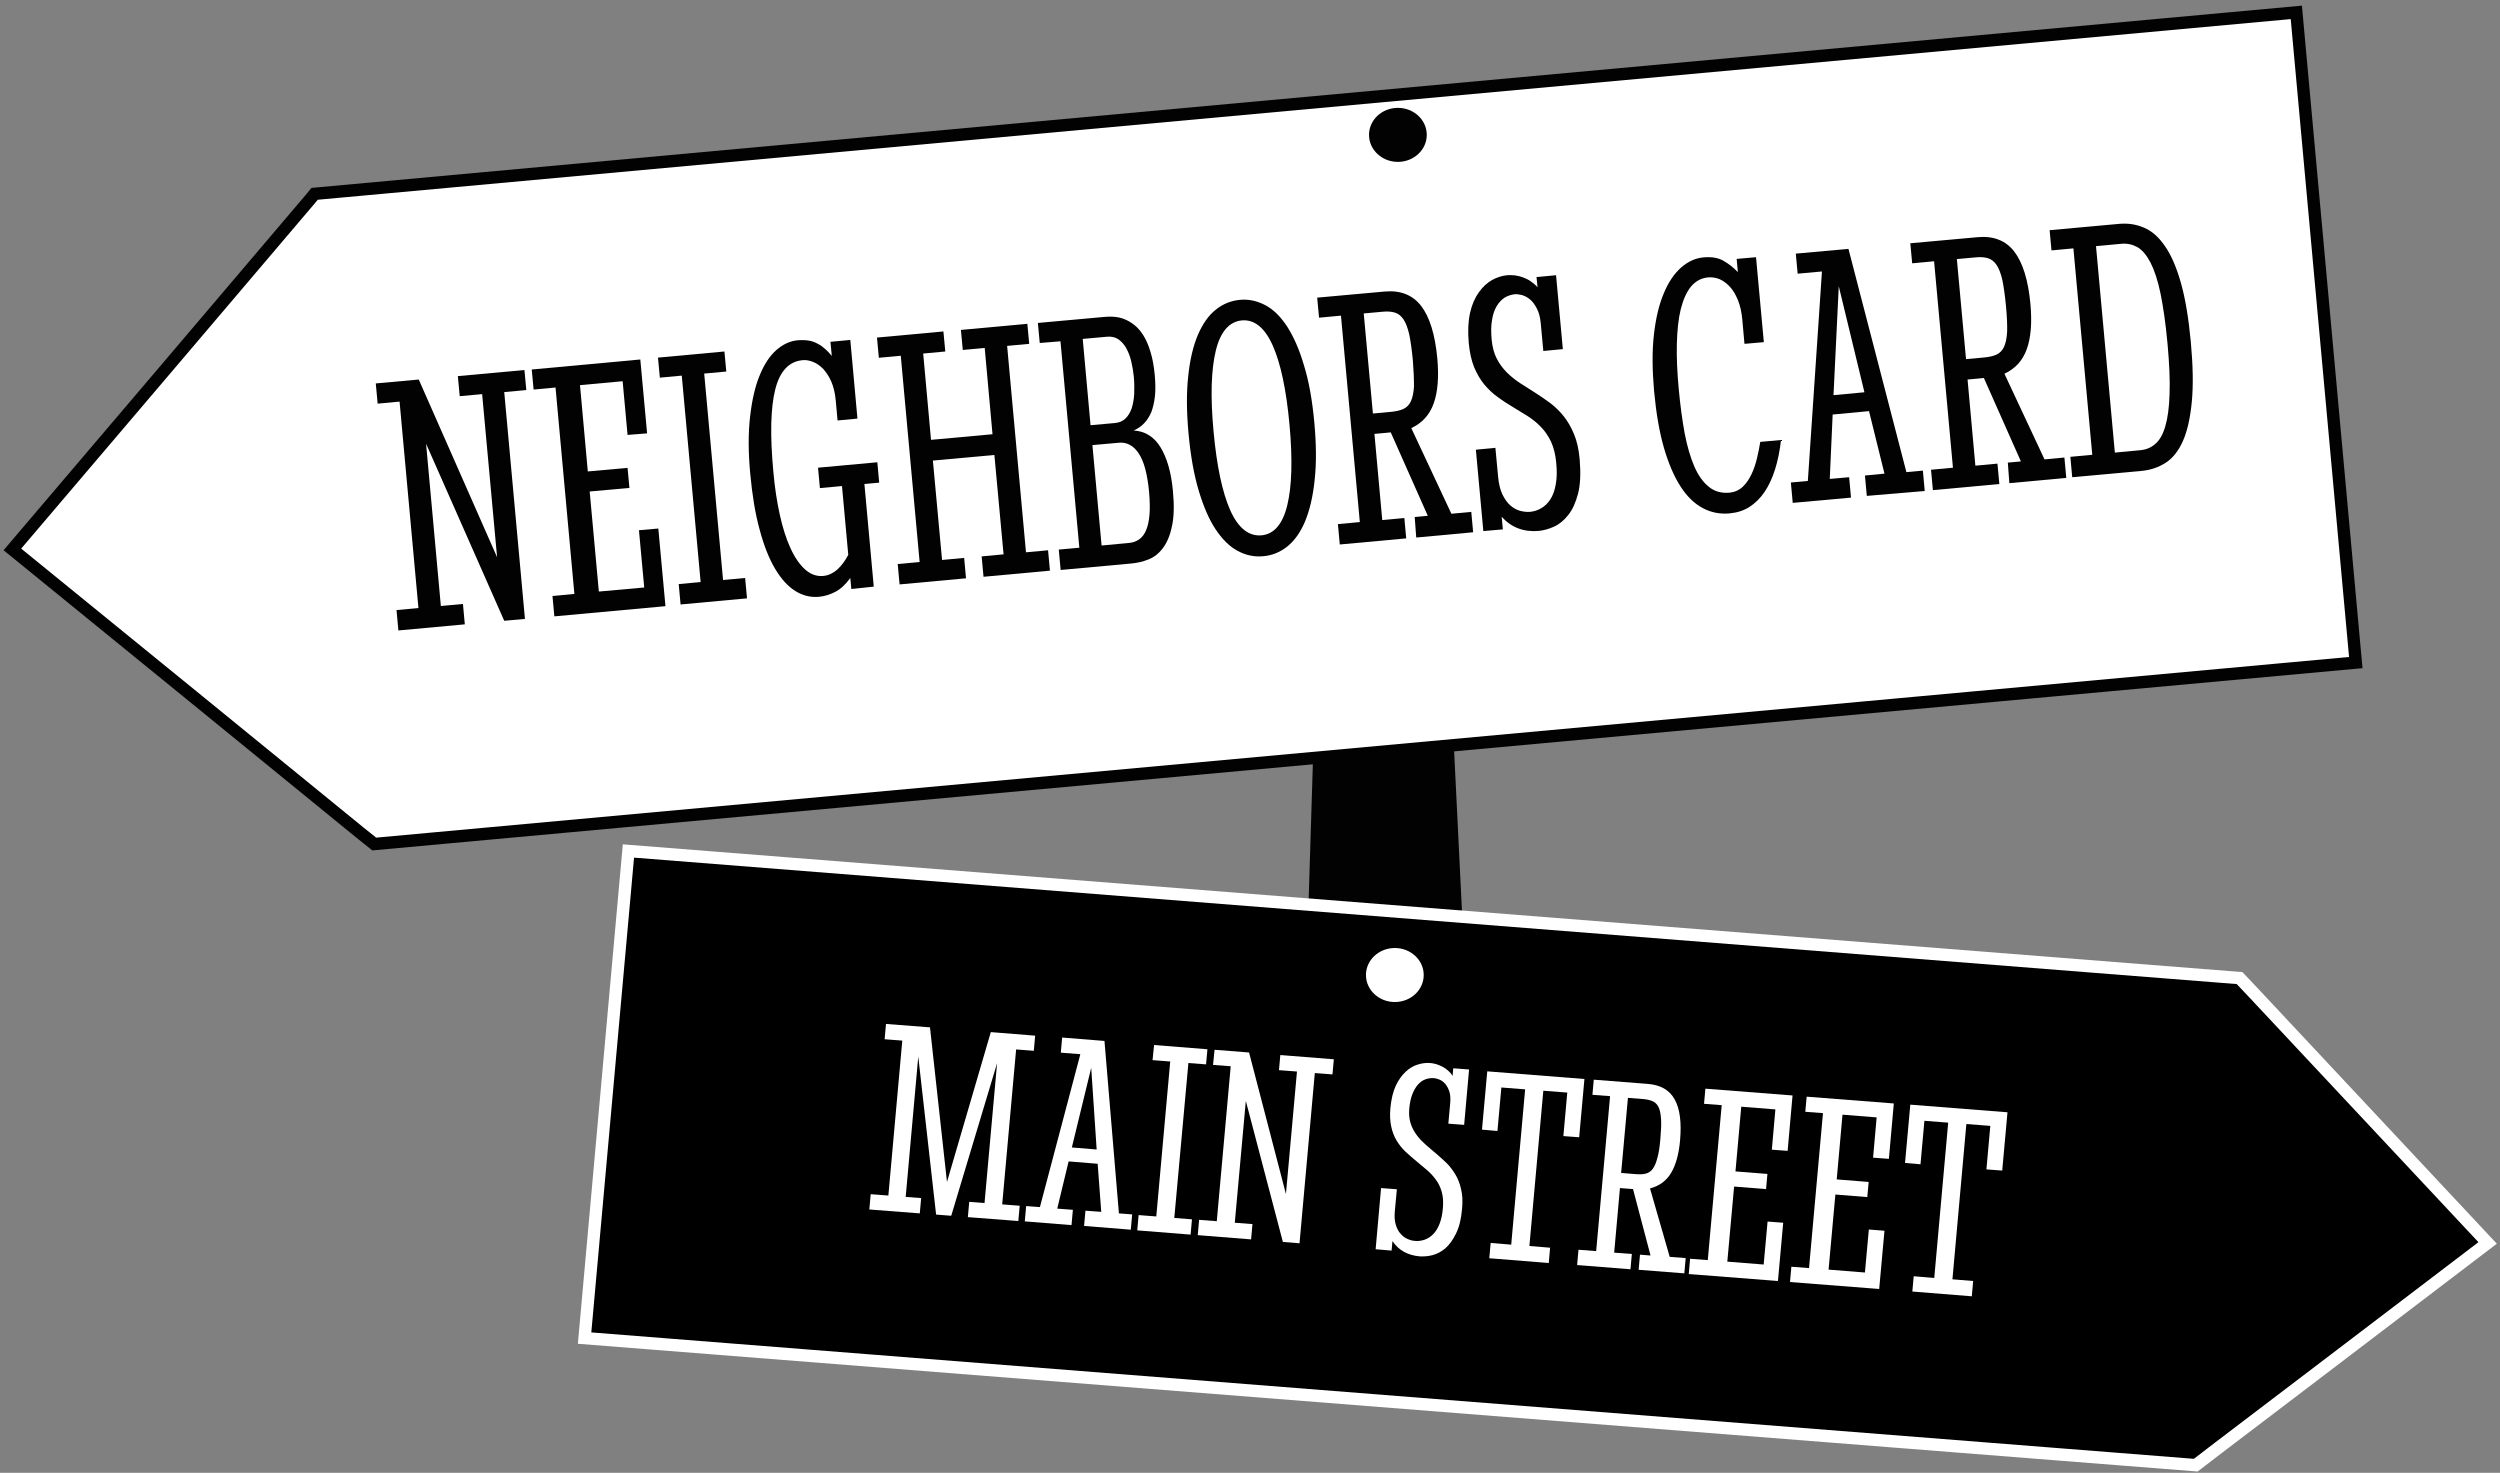 <svg width="202" height="119" viewBox="0 0 202 119" fill="none" xmlns="http://www.w3.org/2000/svg">
<rect x="0" y="0" width="202" height="119" fill="#808080" stroke="none"/>
<path d="M104.864 101.034L119.471 100.993L115.613 22.388C115.613 19.999 113.732 18.063 111.454 18.063C109.161 18.063 107.294 20.013 107.294 22.388L104.864 101.034Z" fill="#020203"/>
<path d="M201 100.43L190.979 89.723L182.138 80.278L180.957 79.029L50.777 68.76L47.235 108.118L177.416 118.386L179.241 116.986L189.208 109.408L201 100.43Z" fill="black" stroke="white" stroke-miterlimit="10"/>
<path d="M112.702 80.964C113.991 80.964 115.036 79.987 115.036 78.781C115.036 77.576 113.991 76.599 112.702 76.599C111.413 76.599 110.369 77.576 110.369 78.781C110.369 79.987 111.413 80.964 112.702 80.964Z" fill="white"/>
<path d="M71.588 82.735L75.143 83.01L76.516 95.502L80.058 83.394L83.641 83.682L83.531 84.904L82.103 84.794L80.977 97.314L82.391 97.424L82.281 98.659L78.204 98.344L78.314 97.108L79.55 97.204L80.565 85.906L76.859 98.234L75.637 98.138L74.196 85.371L73.18 96.71L74.429 96.806L74.319 98.042L70.242 97.726L70.352 96.49L71.78 96.6L72.905 84.081L71.478 83.971L71.588 82.735Z" fill="white"/>
<path d="M88.692 94.033L86.344 93.841L85.425 97.657L86.688 97.753L86.578 98.989L82.803 98.687L82.913 97.451L84.025 97.534L87.292 85.179L85.713 85.055L85.823 83.833L89.241 84.108L90.408 98.041L91.479 98.124L91.369 99.359L87.594 99.057L87.704 97.822L88.98 97.918L88.692 94.033ZM86.605 92.715L88.61 92.88L88.17 86.277L86.605 92.715Z" fill="white"/>
<path d="M93.25 84.437L97.56 84.781L97.45 86.002L96.023 85.892L94.883 98.412L96.311 98.522L96.201 99.757L91.891 99.414L92 98.179L93.428 98.289L94.554 85.769L93.126 85.659L93.25 84.437Z" fill="white"/>
<path d="M98.137 84.822L100.924 85.041L103.903 96.477L104.795 86.579L103.34 86.469L103.45 85.247L107.774 85.591L107.664 86.812L106.237 86.703L105.001 100.458L103.656 100.348L100.663 88.954L99.771 98.797L101.199 98.906L101.089 100.142L96.778 99.799L96.888 98.563L98.316 98.673L99.442 86.153L98.014 86.044L98.137 84.822Z" fill="white"/>
<path d="M111.151 100.938L111.59 95.996L112.867 96.092L112.702 97.863C112.661 98.302 112.688 98.673 112.784 98.975C112.881 99.277 113.004 99.524 113.183 99.702C113.347 99.895 113.54 100.032 113.745 100.114C113.951 100.21 114.144 100.252 114.336 100.265C114.597 100.293 114.857 100.252 115.104 100.169C115.352 100.087 115.585 99.936 115.791 99.73C115.997 99.524 116.175 99.249 116.313 98.892C116.45 98.549 116.546 98.11 116.587 97.602C116.628 97.108 116.601 96.682 116.491 96.298C116.381 95.914 116.23 95.598 116.011 95.31C115.805 95.021 115.557 94.76 115.283 94.527C115.008 94.294 114.72 94.06 114.432 93.813C114.144 93.566 113.855 93.333 113.581 93.072C113.306 92.811 113.073 92.523 112.867 92.193C112.661 91.864 112.51 91.48 112.414 91.04C112.318 90.601 112.29 90.093 112.345 89.516C112.414 88.816 112.551 88.226 112.771 87.746C112.99 87.265 113.265 86.894 113.567 86.606C113.869 86.318 114.198 86.126 114.555 86.016C114.899 85.906 115.242 85.865 115.557 85.892C115.722 85.906 115.887 85.933 116.065 85.988C116.244 86.043 116.409 86.112 116.56 86.194C116.711 86.277 116.875 86.386 117.013 86.51C117.15 86.634 117.273 86.771 117.37 86.936L117.424 86.318L118.701 86.414L118.303 90.889L117.026 90.793L117.177 89.132C117.205 88.761 117.191 88.446 117.109 88.199C117.026 87.951 116.917 87.746 116.779 87.581C116.642 87.43 116.491 87.306 116.326 87.238C116.162 87.169 116.011 87.128 115.873 87.114C115.626 87.1 115.406 87.128 115.173 87.21C114.94 87.293 114.748 87.444 114.569 87.636C114.391 87.842 114.24 88.103 114.116 88.418C113.993 88.734 113.91 89.118 113.869 89.571C113.828 90.024 113.869 90.422 113.979 90.766C114.089 91.109 114.253 91.411 114.459 91.699C114.665 91.987 114.912 92.234 115.187 92.482C115.461 92.729 115.75 92.962 116.038 93.209C116.326 93.456 116.601 93.703 116.889 93.978C117.164 94.252 117.397 94.568 117.603 94.912C117.809 95.255 117.96 95.653 118.056 96.092C118.166 96.531 118.193 97.053 118.138 97.643C118.07 98.481 117.905 99.153 117.644 99.675C117.397 100.183 117.109 100.581 116.779 100.869C116.45 101.144 116.107 101.322 115.736 101.418C115.365 101.515 115.036 101.528 114.72 101.515C113.745 101.432 113.004 101.02 112.51 100.279L112.441 101.048L111.151 100.938Z" fill="white"/>
<path d="M119.745 91.274L120.17 86.565L128.022 87.183L127.597 91.892L126.32 91.796L126.636 88.281L124.7 88.13L123.575 100.677L125.249 100.815L125.14 102.05L120.335 101.666L120.445 100.43L122.106 100.568L123.231 88.02L121.31 87.869L120.994 91.384L119.745 91.274Z" fill="white"/>
<path d="M132.511 101.377L133.363 101.446L131.949 96.079L131.619 96.051L130.892 95.996L130.425 101.213L131.852 101.323L131.743 102.558L127.432 102.215L127.542 100.979L128.97 101.089L130.095 88.569L128.668 88.46L128.777 87.238L133.157 87.581C134.172 87.663 134.9 88.075 135.312 88.83C135.737 89.585 135.875 90.683 135.751 92.125C135.655 93.251 135.408 94.129 135.024 94.774C134.639 95.42 134.063 95.831 133.321 96.024L134.914 101.556L136.204 101.652L136.094 102.887L132.402 102.599L132.511 101.377ZM134.159 92.001C134.214 91.356 134.241 90.835 134.214 90.436C134.186 90.038 134.131 89.709 134.021 89.475C133.912 89.242 133.747 89.077 133.541 88.981C133.335 88.885 133.074 88.83 132.759 88.803L131.537 88.707L130.988 94.774L132.182 94.871C132.498 94.898 132.758 94.884 132.978 94.829C133.198 94.774 133.39 94.651 133.541 94.445C133.692 94.239 133.816 93.951 133.912 93.566C134.035 93.168 134.104 92.647 134.159 92.001Z" fill="white"/>
<path d="M143.164 92.894L143.452 89.64L140.693 89.421L140.226 94.651L142.807 94.857L142.697 96.079L140.116 95.873L139.567 101.94L142.505 102.174L142.82 98.701L144.083 98.797L143.658 103.505L136.451 102.942L136.561 101.707L137.988 101.817L139.114 89.297L137.686 89.187L137.796 87.965L144.838 88.514L144.44 92.99L143.164 92.894Z" fill="white"/>
<path d="M151.345 93.539L151.633 90.285L148.874 90.066L148.407 95.296L150.988 95.502L150.878 96.724L148.298 96.518L147.749 102.585L150.686 102.819L151.002 99.346L152.265 99.442L151.839 104.15L144.632 103.588L144.742 102.352L146.17 102.462L147.296 89.942L145.868 89.832L145.978 88.611L153.02 89.16L152.622 93.635L151.345 93.539Z" fill="white"/>
<path d="M153.927 93.964L154.352 89.256L162.205 89.873L161.779 94.582L160.502 94.486L160.818 90.972L158.882 90.821L157.757 103.368L159.432 103.505L159.322 104.741L154.517 104.356L154.627 103.121L156.288 103.258L157.414 90.711L155.492 90.56L155.176 94.074L153.927 93.964Z" fill="white"/>
<path d="M1 44.393L15.62 56.295L29.073 67.264L30.24 68.197L190.347 53.536L185.542 1L25.422 15.661L25.024 16.142L13.218 30.034L1 44.393Z" fill="white" stroke="#020203" stroke-miterlimit="10"/>
<path d="M30.363 30.981L33.836 30.666L40.165 45.025L38.957 31.846L37.145 32.011L36.994 30.391L42.375 29.897L42.526 31.517L40.742 31.681L42.416 50.008L40.742 50.159L34.427 35.855L35.621 48.965L37.406 48.8L37.557 50.447L32.189 50.941L32.038 49.294L33.809 49.129L32.285 32.45L30.514 32.615L30.363 30.981Z" fill="#020203"/>
<path d="M50.707 35.141L50.309 30.803L46.864 31.119L47.495 38.093L50.707 37.804L50.858 39.424L47.646 39.712L48.387 47.798L52.053 47.469L51.627 42.842L53.192 42.705L53.769 48.979L44.791 49.802L44.64 48.155L46.41 47.99L44.887 31.311L43.116 31.476L42.965 29.856L51.737 29.046L52.286 35.017L50.707 35.141Z" fill="#020203"/>
<path d="M53.165 28.895L58.533 28.401L58.684 30.021L56.899 30.185L58.423 46.865L60.207 46.7L60.358 48.347L54.991 48.841L54.84 47.194L56.611 47.029L55.087 30.35L53.316 30.515L53.165 28.895Z" fill="#020203"/>
<path d="M68.787 47.592L68.705 46.7C68.321 47.235 67.909 47.606 67.483 47.825C67.058 48.045 66.618 48.182 66.152 48.224C65.493 48.278 64.861 48.127 64.271 47.757C63.667 47.386 63.132 46.796 62.637 45.972C62.143 45.148 61.731 44.105 61.388 42.828C61.031 41.552 60.784 40.042 60.62 38.285C60.455 36.528 60.455 34.99 60.606 33.672C60.757 32.354 61.004 31.242 61.374 30.35C61.731 29.458 62.184 28.771 62.72 28.291C63.255 27.824 63.832 27.549 64.45 27.495C64.793 27.467 65.095 27.481 65.356 27.522C65.616 27.563 65.864 27.659 66.083 27.783C66.303 27.893 66.509 28.044 66.687 28.209C66.866 28.373 67.044 28.552 67.209 28.758L67.099 27.618L68.705 27.467L69.282 33.823L67.675 33.974L67.525 32.327C67.47 31.75 67.346 31.242 67.168 30.831C66.989 30.419 66.756 30.075 66.509 29.801C66.248 29.54 65.973 29.348 65.685 29.238C65.397 29.128 65.122 29.073 64.861 29.101C63.749 29.197 63.008 29.993 62.637 31.476C62.267 32.958 62.212 35.168 62.486 38.106C62.596 39.369 62.775 40.536 63.008 41.593C63.242 42.65 63.53 43.556 63.873 44.297C64.216 45.052 64.614 45.615 65.053 46.013C65.493 46.411 66.001 46.59 66.536 46.535C66.948 46.494 67.319 46.315 67.662 46.013C68.005 45.698 68.293 45.3 68.54 44.833L68.032 39.273L66.248 39.438L66.097 37.79L70.888 37.351L71.039 38.998L69.844 39.108L70.6 47.4L68.787 47.592Z" fill="#020203"/>
<path d="M70.86 27.275L76.228 26.781L76.379 28.401L74.594 28.565L75.226 35.539L80.195 35.086L79.564 28.112L77.793 28.277L77.642 26.657L83.009 26.163L83.16 27.783L81.376 27.948L82.9 44.627L84.684 44.462L84.835 46.109L79.468 46.604L79.317 44.956L81.088 44.791L80.346 36.761L75.377 37.214L76.118 45.245L77.903 45.08L78.054 46.727L72.686 47.221L72.535 45.574L74.306 45.409L72.782 28.744L71.011 28.909L70.86 27.275Z" fill="#020203"/>
<path d="M83.86 26.094L89.31 25.6C89.53 25.586 89.777 25.572 90.052 25.6C90.326 25.627 90.601 25.682 90.862 25.792C91.136 25.902 91.397 26.053 91.671 26.273C91.932 26.479 92.179 26.767 92.399 27.124C92.619 27.481 92.811 27.92 92.962 28.442C93.127 28.963 93.236 29.595 93.305 30.308C93.36 30.954 93.374 31.53 93.319 32.011C93.264 32.505 93.168 32.917 93.031 33.287C92.879 33.644 92.687 33.946 92.454 34.193C92.221 34.441 91.932 34.633 91.603 34.784C92.523 34.839 93.25 35.292 93.772 36.143C94.293 36.994 94.637 38.175 94.774 39.684C94.884 40.851 94.856 41.799 94.692 42.526C94.54 43.267 94.293 43.844 93.964 44.283C93.635 44.723 93.25 45.025 92.797 45.203C92.344 45.382 91.877 45.491 91.383 45.533L85.7 46.054L85.549 44.407L87.21 44.256L85.686 27.577L84.011 27.714L83.86 26.094ZM91.617 30.473C91.575 30.048 91.507 29.636 91.411 29.224C91.314 28.812 91.177 28.455 91.013 28.153C90.848 27.851 90.628 27.604 90.381 27.426C90.12 27.247 89.818 27.179 89.461 27.206L87.484 27.384L88.116 34.358L90.093 34.18C90.436 34.152 90.71 34.029 90.93 33.823C91.15 33.617 91.314 33.342 91.438 32.999C91.548 32.656 91.617 32.272 91.644 31.832C91.658 31.407 91.658 30.954 91.617 30.473ZM92.852 39.808C92.783 39.053 92.674 38.408 92.536 37.886C92.399 37.365 92.207 36.939 92.001 36.623C91.781 36.307 91.548 36.074 91.273 35.937C91.013 35.8 90.724 35.745 90.422 35.772L88.267 35.964L89.008 44.077L91.218 43.871C91.534 43.844 91.809 43.748 92.042 43.583C92.275 43.419 92.468 43.171 92.605 42.842C92.742 42.513 92.838 42.101 92.879 41.593C92.921 41.099 92.907 40.508 92.852 39.808Z" fill="#020203"/>
<path d="M106.195 34.111C106.36 35.896 106.373 37.461 106.222 38.792C106.085 40.124 105.824 41.222 105.454 42.114C105.083 43.007 104.603 43.679 104.026 44.146C103.449 44.613 102.804 44.874 102.09 44.942C101.363 45.011 100.676 44.874 100.017 44.517C99.359 44.174 98.768 43.583 98.233 42.787C97.698 41.991 97.245 40.934 96.86 39.657C96.476 38.38 96.201 36.843 96.036 35.058C95.872 33.274 95.858 31.723 96.009 30.391C96.146 29.059 96.407 27.961 96.791 27.055C97.176 26.163 97.656 25.476 98.233 25.023C98.809 24.557 99.468 24.296 100.182 24.227C100.882 24.159 101.569 24.31 102.228 24.653C102.887 24.996 103.477 25.586 103.999 26.382C104.52 27.192 104.987 28.236 105.358 29.512C105.756 30.789 106.03 32.327 106.195 34.111ZM104.191 34.303C103.93 31.475 103.477 29.348 102.832 27.906C102.186 26.465 101.349 25.806 100.347 25.888C99.317 25.984 98.603 26.808 98.233 28.346C97.862 29.883 97.794 32.052 98.054 34.852C98.315 37.68 98.768 39.808 99.413 41.25C100.059 42.677 100.91 43.35 101.939 43.254C102.941 43.158 103.642 42.348 104.012 40.824C104.383 39.3 104.452 37.131 104.191 34.303Z" fill="#020203"/>
<path d="M114.308 41.772L115.365 41.675L112.372 34.935L111.961 34.976L111.054 35.059L111.686 42.019L113.471 41.854L113.622 43.501L108.254 43.995L108.103 42.348L109.874 42.183L108.35 25.504L106.579 25.669L106.428 24.049L111.892 23.555C113.155 23.445 114.143 23.829 114.83 24.722C115.516 25.614 115.955 27.028 116.134 28.95C116.271 30.446 116.175 31.668 115.845 32.588C115.516 33.521 114.912 34.18 114.033 34.592L117.273 41.511L118.879 41.36L119.03 43.007L114.431 43.433L114.308 41.772ZM114.157 29.101C114.075 28.25 113.978 27.563 113.869 27.028C113.745 26.492 113.594 26.094 113.402 25.806C113.21 25.518 112.976 25.339 112.702 25.257C112.427 25.175 112.098 25.147 111.713 25.188L110.19 25.326L110.931 33.411L112.427 33.274C112.812 33.233 113.141 33.164 113.402 33.041C113.663 32.917 113.869 32.711 114.006 32.409C114.143 32.107 114.226 31.695 114.253 31.174C114.253 30.652 114.226 29.966 114.157 29.101Z" fill="#020203"/>
<path d="M119.854 42.911L119.25 36.335L120.828 36.184L121.048 38.532C121.103 39.122 121.226 39.602 121.405 39.973C121.597 40.344 121.803 40.646 122.05 40.852C122.297 41.058 122.558 41.209 122.833 41.277C123.107 41.346 123.368 41.373 123.601 41.36C123.931 41.332 124.233 41.236 124.521 41.071C124.809 40.907 125.056 40.673 125.262 40.358C125.468 40.042 125.619 39.644 125.702 39.15C125.798 38.669 125.811 38.079 125.743 37.392C125.688 36.733 125.537 36.171 125.331 35.704C125.111 35.237 124.837 34.839 124.521 34.51C124.205 34.18 123.835 33.878 123.45 33.631C123.052 33.384 122.654 33.137 122.242 32.89C121.83 32.643 121.419 32.382 121.034 32.093C120.636 31.819 120.279 31.476 119.95 31.091C119.62 30.693 119.346 30.227 119.112 29.677C118.893 29.128 118.742 28.469 118.673 27.687C118.591 26.753 118.632 25.943 118.783 25.271C118.934 24.598 119.181 24.049 119.497 23.61C119.812 23.17 120.169 22.841 120.567 22.621C120.966 22.402 121.377 22.278 121.776 22.237C121.981 22.223 122.187 22.223 122.407 22.251C122.627 22.278 122.846 22.333 123.066 22.415C123.286 22.498 123.491 22.594 123.684 22.731C123.876 22.868 124.068 23.019 124.233 23.212L124.15 22.388L125.729 22.237L126.278 28.209L124.7 28.36L124.494 26.136C124.452 25.641 124.343 25.243 124.178 24.928C124.013 24.612 123.835 24.365 123.629 24.2C123.423 24.021 123.203 23.912 122.984 23.843C122.764 23.788 122.572 23.761 122.407 23.774C122.105 23.802 121.83 23.898 121.57 24.049C121.323 24.214 121.103 24.447 120.924 24.749C120.746 25.051 120.622 25.422 120.554 25.875C120.471 26.328 120.471 26.849 120.526 27.44C120.581 28.044 120.718 28.552 120.938 28.977C121.158 29.403 121.432 29.773 121.748 30.089C122.064 30.405 122.421 30.693 122.819 30.954C123.217 31.215 123.629 31.462 124.027 31.723C124.439 31.984 124.837 32.258 125.249 32.56C125.647 32.862 126.017 33.219 126.347 33.631C126.676 34.043 126.951 34.523 127.184 35.086C127.418 35.649 127.569 36.322 127.637 37.104C127.733 38.216 127.692 39.136 127.514 39.863C127.322 40.591 127.061 41.181 126.718 41.607C126.374 42.046 125.99 42.362 125.564 42.554C125.139 42.746 124.727 42.856 124.343 42.897C123.121 43.007 122.119 42.623 121.336 41.758L121.432 42.774L119.854 42.911Z" fill="#020203"/>
<path d="M139.745 41.483C138.977 41.552 138.263 41.414 137.59 41.058C136.917 40.701 136.313 40.124 135.792 39.314C135.27 38.504 134.817 37.461 134.446 36.184C134.076 34.908 133.815 33.37 133.65 31.599C133.499 29.883 133.485 28.373 133.636 27.042C133.787 25.71 134.048 24.612 134.433 23.706C134.803 22.8 135.284 22.1 135.833 21.619C136.396 21.125 137 20.85 137.659 20.796C138.29 20.741 138.825 20.823 139.251 21.07C139.677 21.317 140.075 21.619 140.418 21.99L140.322 20.919L141.887 20.782L142.518 27.646L140.953 27.783L140.775 25.792C140.72 25.216 140.61 24.708 140.432 24.269C140.253 23.829 140.047 23.472 139.8 23.198C139.553 22.923 139.265 22.704 138.963 22.566C138.647 22.429 138.331 22.388 138.002 22.415C137.453 22.47 137 22.717 136.629 23.157C136.272 23.596 135.998 24.214 135.805 24.982C135.613 25.765 135.517 26.698 135.49 27.783C135.462 28.867 135.517 30.075 135.641 31.421C135.764 32.752 135.929 33.96 136.121 35.017C136.327 36.074 136.588 36.967 136.904 37.694C137.219 38.422 137.617 38.971 138.084 39.342C138.537 39.712 139.086 39.863 139.732 39.808C140.171 39.767 140.528 39.602 140.816 39.328C141.104 39.053 141.338 38.71 141.53 38.298C141.722 37.9 141.859 37.461 141.969 37.008C142.079 36.555 142.161 36.116 142.23 35.704L143.905 35.553C143.809 36.431 143.644 37.228 143.424 37.928C143.205 38.628 142.916 39.246 142.573 39.754C142.23 40.261 141.818 40.66 141.351 40.962C140.885 41.264 140.336 41.428 139.745 41.483Z" fill="#020203"/>
<path d="M151.016 33.219L148.079 33.494L147.845 38.697L149.41 38.559L149.561 40.207L144.853 40.632L144.702 38.985L146.074 38.861L147.214 21.935L145.251 22.113L145.1 20.494L149.355 20.109L154.037 38.148L155.368 38.024L155.519 39.671L150.838 40.069L150.687 38.422L152.266 38.271L151.016 33.219ZM148.147 31.929L150.646 31.695L148.573 23.129L148.147 31.929Z" fill="#020203"/>
<path d="M162.232 37.379L163.289 37.282L160.297 30.542L159.885 30.583L158.979 30.666L159.61 37.626L161.395 37.461L161.546 39.108L156.178 39.602L156.027 37.955L157.798 37.791L156.274 21.111L154.504 21.276L154.353 19.656L159.816 19.162C161.079 19.052 162.068 19.436 162.754 20.329C163.44 21.221 163.88 22.635 164.058 24.557C164.195 26.053 164.099 27.275 163.77 28.195C163.44 29.128 162.836 29.787 161.958 30.199L165.197 37.118L166.804 36.967L166.955 38.614L162.356 39.04L162.232 37.379ZM162.081 24.708C161.999 23.857 161.903 23.17 161.793 22.635C161.669 22.1 161.518 21.701 161.326 21.413C161.134 21.125 160.901 20.947 160.626 20.864C160.352 20.782 160.022 20.754 159.638 20.796L158.114 20.933L158.855 29.018L160.352 28.881C160.736 28.84 161.065 28.771 161.326 28.648C161.587 28.524 161.793 28.318 161.93 28.016C162.068 27.714 162.15 27.302 162.177 26.781C162.191 26.259 162.164 25.573 162.081 24.708Z" fill="#020203"/>
<path d="M165.609 18.599L171.196 18.091C171.924 18.022 172.596 18.119 173.228 18.393C173.859 18.654 174.422 19.148 174.93 19.889C175.438 20.617 175.864 21.605 176.22 22.868C176.577 24.131 176.838 25.71 177.017 27.618C177.195 29.54 177.223 31.146 177.099 32.45C176.975 33.754 176.742 34.812 176.385 35.621C176.028 36.431 175.561 37.022 174.985 37.392C174.408 37.763 173.763 37.983 173.022 38.051L167.435 38.559L167.284 36.912L169.055 36.747L167.531 20.068L165.76 20.233L165.609 18.599ZM175.136 27.769C174.985 26.149 174.793 24.804 174.573 23.733C174.353 22.662 174.079 21.839 173.763 21.221C173.447 20.617 173.091 20.191 172.706 19.972C172.308 19.752 171.882 19.656 171.416 19.697L169.357 19.889L170.88 36.569L172.939 36.376C173.406 36.335 173.804 36.17 174.148 35.868C174.491 35.58 174.765 35.1 174.957 34.441C175.15 33.782 175.273 32.917 175.301 31.819C175.342 30.762 175.287 29.403 175.136 27.769Z" fill="#020203"/>
<path d="M112.949 13.08C114.238 13.08 115.283 12.103 115.283 10.898C115.283 9.692 114.238 8.715 112.949 8.715C111.661 8.715 110.616 9.692 110.616 10.898C110.616 12.103 111.661 13.08 112.949 13.08Z" fill="#020203"/>
</svg>
